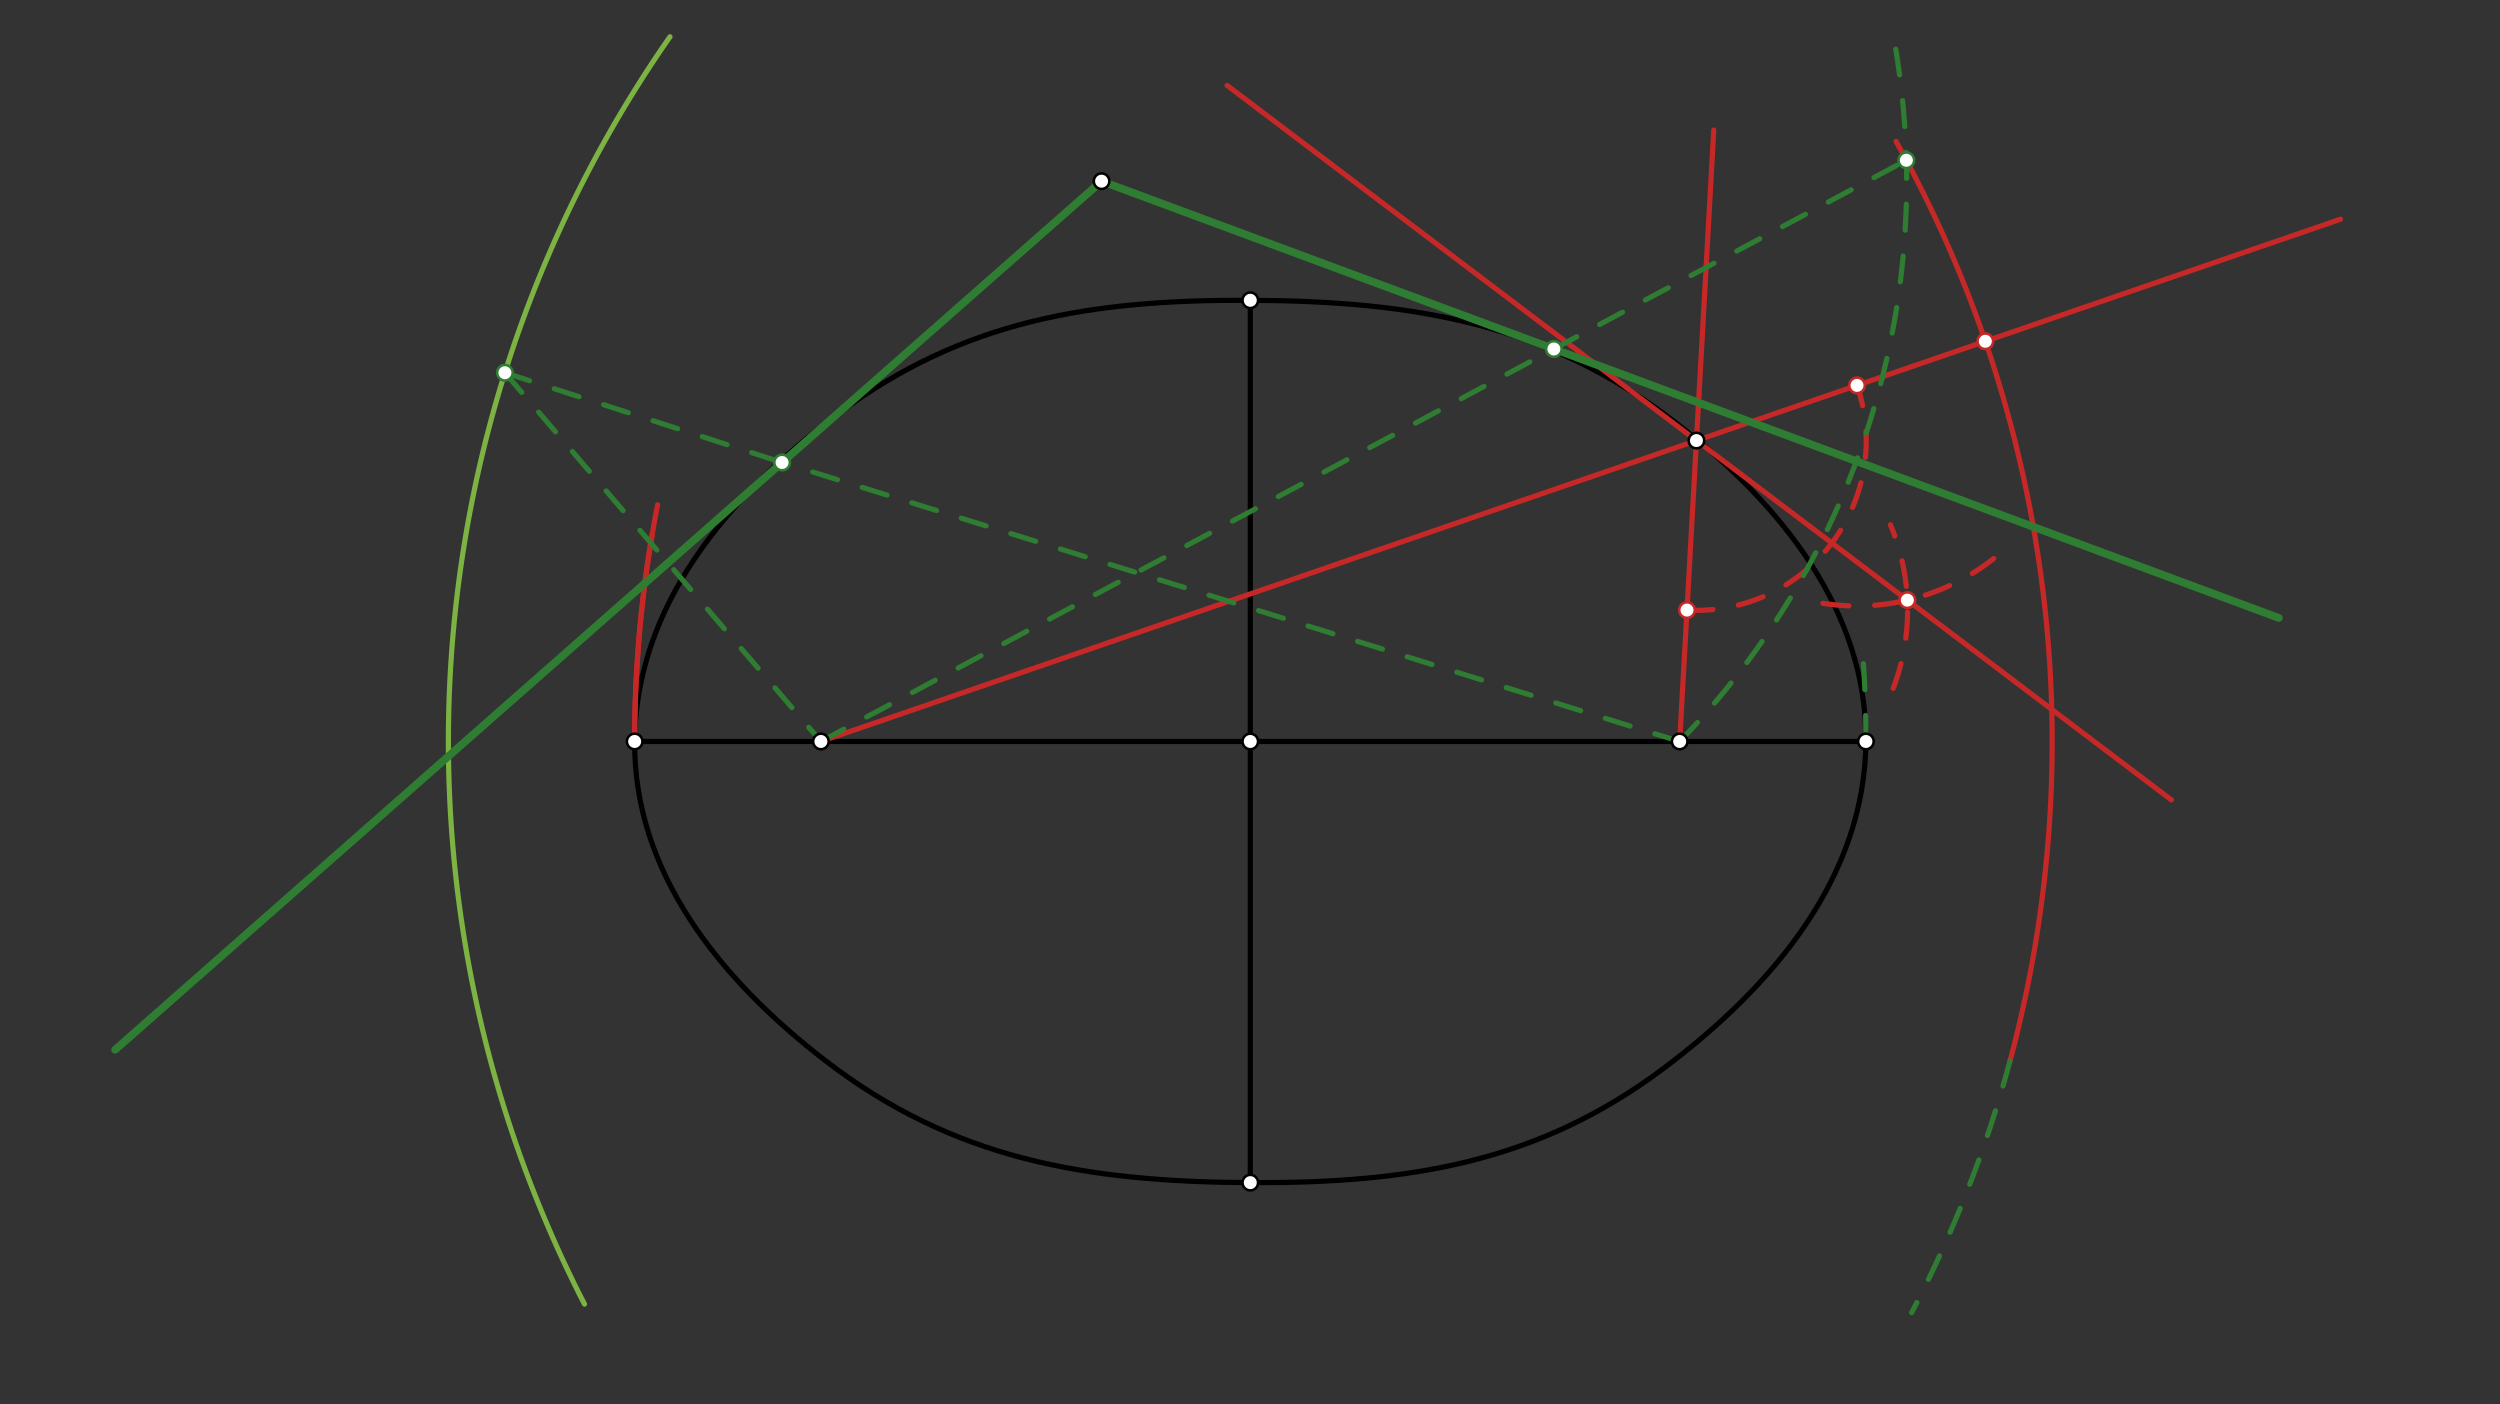 <svg xmlns="http://www.w3.org/2000/svg" class="svg--816" height="100%" preserveAspectRatio="xMidYMid meet" viewBox="0 0 963.78 541.417" width="100%"><rect x="0" y="0" width="963.78" height="541.417" fill="#333333" stroke="none"/><defs><marker id="marker-arrow" markerHeight="16" markerUnits="userSpaceOnUse" markerWidth="24" orient="auto-start-reverse" refX="24" refY="4" viewBox="0 0 24 8"><path d="M 0 0 L 24 4 L 0 8 z" stroke="inherit"></path></marker></defs><g class="aux-layer--949"></g><g class="main-layer--75a"><g class="element--733"><line stroke="#000000" stroke-dasharray="none" stroke-linecap="round" stroke-width="2" x1="244.667" x2="719.333" y1="285.844" y2="285.844"></line></g><g class="element--733"><line stroke="#000000" stroke-dasharray="none" stroke-linecap="round" stroke-width="2" x1="482" x2="482" y1="285.844" y2="115.765"></line></g><g class="element--733"><line stroke="#000000" stroke-dasharray="none" stroke-linecap="round" stroke-width="2" x1="482" x2="482" y1="285.844" y2="455.922"></line></g><g class="element--733"><path d="M 244.667 285.844 C 245.063 234.204, 279.599 192.045, 322.92 159.627 C 371.057 123.605, 420.31 115.466, 482 115.765 C 545.572 116.073, 596.386 124.842, 645.487 162.553 C 686.983 194.423, 719.716 235.871, 719.333 285.844 C 718.937 337.483, 684.401 379.642, 641.08 412.06 C 592.943 448.082, 543.69 456.222, 482 455.922 C 418.428 455.614, 367.614 446.845, 318.513 409.135 C 277.017 377.264, 244.284 335.817, 244.667 285.844" fill="none" stroke="#000000" stroke-linecap="round" stroke-width="2"></path></g><g class="element--733"><line stroke="#C62828" stroke-dasharray="none" stroke-linecap="round" stroke-width="2" x1="316.469" x2="902.293" y1="285.844" y2="84.512"></line></g><g class="element--733"><line stroke="#C62828" stroke-dasharray="none" stroke-linecap="round" stroke-width="2" x1="647.531" x2="660.676" y1="285.844" y2="50.137"></line></g><g class="element--733"><path d="M 650.355 235.197 A 65.455 65.455 0 0 0 715.901 148.57" fill="none" stroke="#C62828" stroke-dasharray="10" stroke-linecap="round" stroke-width="2"></path></g><g class="element--733"><path d="M 768.583 215.326 A 85.039 85.039 0 0 1 699.829 232.077" fill="none" stroke="#C62828" stroke-dasharray="10" stroke-linecap="round" stroke-width="2"></path></g><g class="element--733"><path d="M 729.861 265.373 A 85.039 85.039 0 0 0 728.779 202.312" fill="none" stroke="#C62828" stroke-dasharray="10" stroke-linecap="round" stroke-width="2"></path></g><g class="element--733"><line stroke="#C62828" stroke-dasharray="none" stroke-linecap="round" stroke-width="2" x1="837.098" x2="473.04" y1="308.384" y2="32.921"></line></g><g class="element--733"><path d="M 244.667 285.844 A 474.667 474.667 0 0 1 251.374 206.33" fill="none" stroke="#C62828" stroke-dasharray="none" stroke-linecap="round" stroke-width="2"></path></g><g class="element--733"><path d="M 244.667 285.844 A 474.667 474.667 0 0 1 253.516 194.615" fill="none" stroke="#C62828" stroke-dasharray="none" stroke-linecap="round" stroke-width="2"></path></g><g class="element--733"><path d="M 774.874 409.027 A 474.667 474.667 0 0 0 730.942 54.496" fill="none" stroke="#C62828" stroke-dasharray="none" stroke-linecap="round" stroke-width="2"></path></g><g class="element--733"><path d="M 258.288 14.184 A 474.667 474.667 0 0 0 225.323 502.753" fill="none" stroke="#7CB342" stroke-dasharray="none" stroke-linecap="round" stroke-width="2"></path></g><g class="element--733"><path d="M 719.333 285.844 A 474.667 474.667 0 0 0 717.694 246.425" fill="none" stroke="#2E7D32" stroke-dasharray="10" stroke-linecap="round" stroke-width="2"></path></g><g class="element--733"><path d="M 774.874 409.027 A 474.667 474.667 0 0 1 736.963 506.056" fill="none" stroke="#2E7D32" stroke-dasharray="10" stroke-linecap="round" stroke-width="2"></path></g><g class="element--733"><path d="M 647.531 285.844 A 310.362 310.362 0 0 0 730.566 17.404" fill="none" stroke="#2E7D32" stroke-dasharray="10" stroke-linecap="round" stroke-width="2"></path></g><g class="element--733"><line stroke="#2E7D32" stroke-dasharray="10" stroke-linecap="round" stroke-width="2" x1="194.648" x2="316.469" y1="143.696" y2="285.844"></line></g><g class="element--733"><line stroke="#2E7D32" stroke-dasharray="10" stroke-linecap="round" stroke-width="2" x1="647.531" x2="301.498" y1="285.844" y2="178.293"></line></g><g class="element--733"><line stroke="#2E7D32" stroke-dasharray="10" stroke-linecap="round" stroke-width="2" x1="194.648" x2="301.498" y1="143.696" y2="178.293"></line></g><g class="element--733"><line stroke="#2E7D32" stroke-dasharray="10" stroke-linecap="round" stroke-width="2" x1="316.469" x2="599.042" y1="285.844" y2="134.539"></line></g><g class="element--733"><line stroke="#2E7D32" stroke-dasharray="10" stroke-linecap="round" stroke-width="2" x1="599.042" x2="734.924" y1="134.539" y2="61.78"></line></g><g class="element--733"><line stroke="#2E7D32" stroke-dasharray="none" stroke-linecap="round" stroke-width="3" x1="424.667" x2="44.387" y1="69.844" y2="404.679"></line></g><g class="element--733"><line stroke="#2E7D32" stroke-dasharray="none" stroke-linecap="round" stroke-width="3" x1="424.667" x2="878.508" y1="69.844" y2="238.223"></line></g><g class="element--733"><circle cx="482" cy="285.844" r="3" stroke="#000000" stroke-width="1" fill="#ffffff"></circle>}</g><g class="element--733"><circle cx="482" cy="115.765" r="3" stroke="#000000" stroke-width="1" fill="#ffffff"></circle>}</g><g class="element--733"><circle cx="482" cy="455.922" r="3" stroke="#000000" stroke-width="1" fill="#ffffff"></circle>}</g><g class="element--733"><circle cx="244.667" cy="285.844" r="3" stroke="#000000" stroke-width="1" fill="#ffffff"></circle>}</g><g class="element--733"><circle cx="719.333" cy="285.844" r="3" stroke="#000000" stroke-width="1" fill="#ffffff"></circle>}</g><g class="element--733"><circle cx="316.469" cy="285.844" r="3" stroke="#000000" stroke-width="1" fill="#ffffff"></circle>}</g><g class="element--733"><circle cx="647.531" cy="285.844" r="3" stroke="#000000" stroke-width="1" fill="#ffffff"></circle>}</g><g class="element--733"><circle cx="654" cy="169.844" r="3" stroke="#000000" stroke-width="1" fill="#ffffff"></circle>}</g><g class="element--733"><circle cx="424.667" cy="69.844" r="3" stroke="#000000" stroke-width="1" fill="#ffffff"></circle>}</g><g class="element--733"><circle cx="735.308" cy="231.365" r="3" stroke="#C62828" stroke-width="1" fill="#ffffff"></circle>}</g><g class="element--733"><circle cx="715.901" cy="148.57" r="3" stroke="#C62828" stroke-width="1" fill="#ffffff"></circle>}</g><g class="element--733"><circle cx="650.355" cy="235.197" r="3" stroke="#C62828" stroke-width="1" fill="#ffffff"></circle>}</g><g class="element--733"><circle cx="765.366" cy="131.57" r="3" stroke="#C62828" stroke-width="1" fill="#ffffff"></circle>}</g><g class="element--733"><circle cx="734.924" cy="61.78" r="3" stroke="#2E7D32" stroke-width="1" fill="#ffffff"></circle>}</g><g class="element--733"><circle cx="194.648" cy="143.696" r="3" stroke="#2E7D32" stroke-width="1" fill="#ffffff"></circle>}</g><g class="element--733"><circle cx="301.498" cy="178.293" r="3" stroke="#2E7D32" stroke-width="1" fill="#ffffff"></circle>}</g><g class="element--733"><circle cx="599.042" cy="134.539" r="3" stroke="#2E7D32" stroke-width="1" fill="#ffffff"></circle>}</g></g><g class="snaps-layer--ac6"></g><g class="temp-layer--52d"></g></svg>